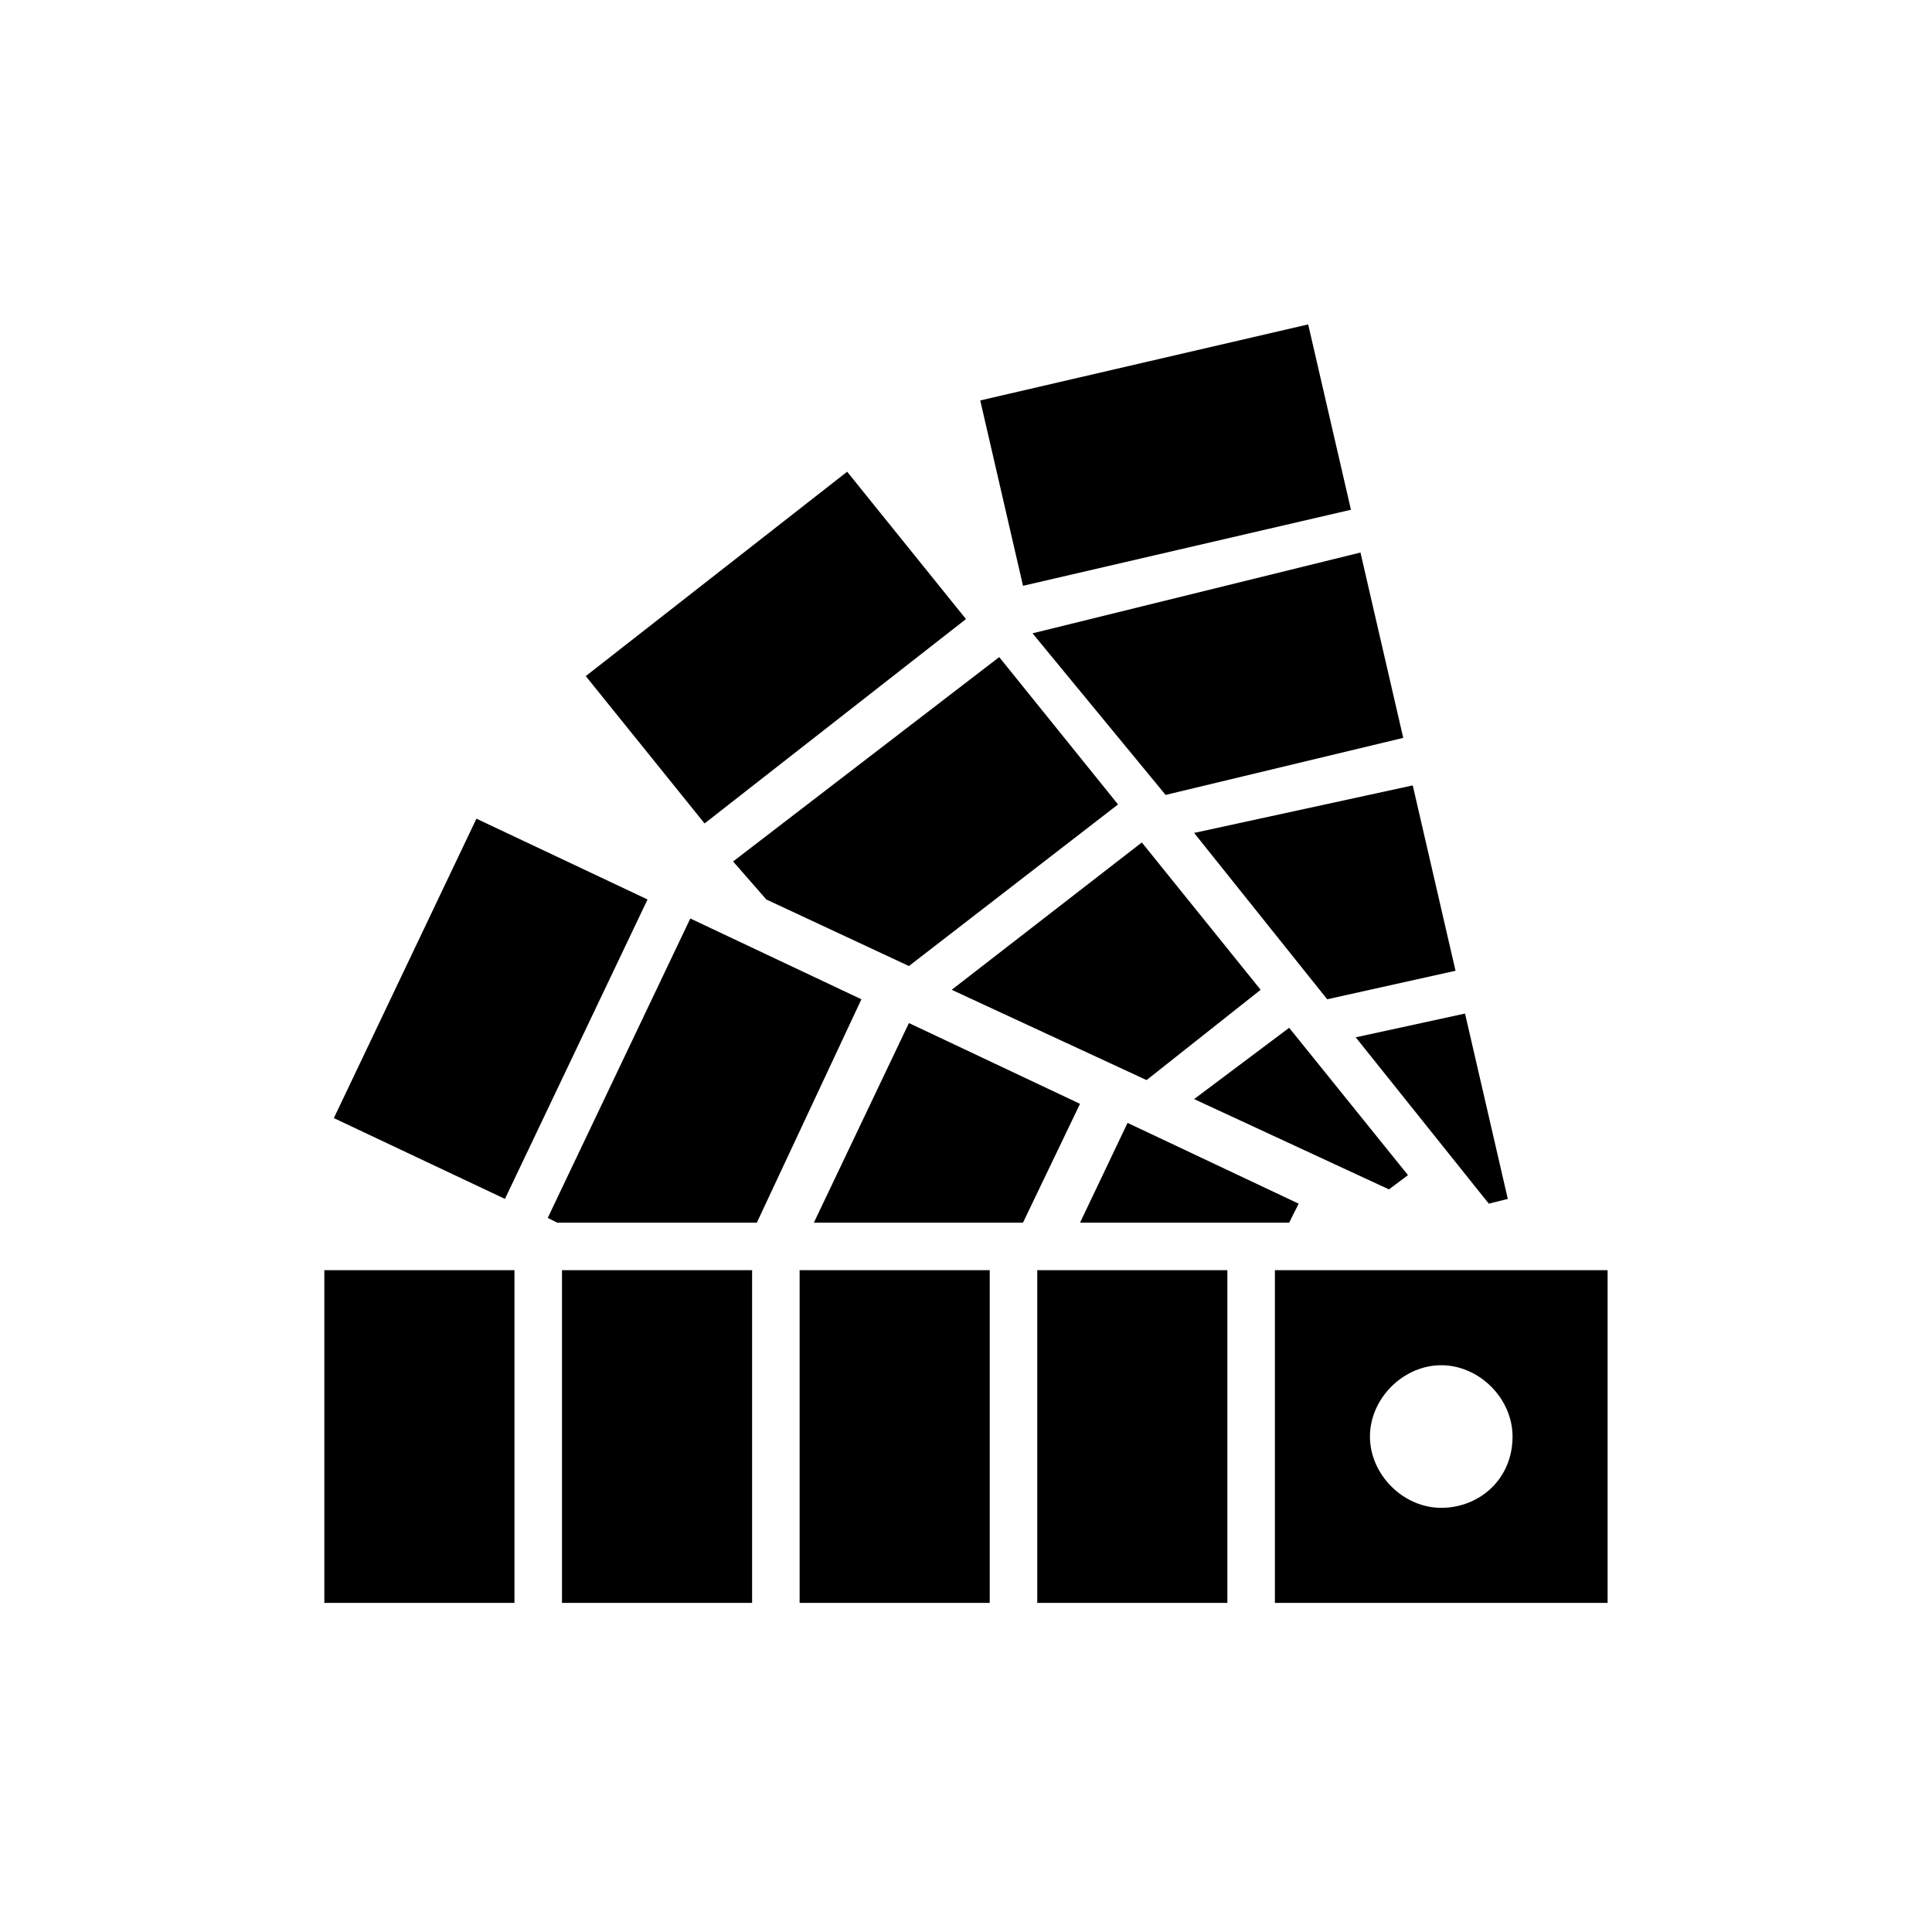 <?xml version="1.0" encoding="UTF-8"?>
<!-- Uploaded to: ICON Repo, www.svgrepo.com, Generator: ICON Repo Mixer Tools -->
<svg fill="#000000" width="800px" height="800px" version="1.1" viewBox="144 144 512 512" xmlns="http://www.w3.org/2000/svg">
 <path d="m495.72 408.82 34.008-7.559-11.336-49.121-57.938 12.594zm21.41 46.602-31.488-39.047-25.191 18.895 51.641 23.93zm-15.113-176.33-11.336-49.121-86.906 20.152 11.336 49.121zm-49.121 75.57 62.977-15.113-11.336-49.121-86.906 21.41zm85.648 108.32 5.039-1.258-11.336-49.121-28.969 6.297zm-138.55-154.92-31.488-39.047-69.273 54.16 31.488 39.047zm85.645 159.96 2.519-5.035-45.344-21.41-12.594 26.449zm-7.555-61.715-31.488-39.047-50.383 39.047 51.641 23.93zm-139.81-34.008 8.816 10.078 37.785 17.633 55.418-42.824-31.488-39.047zm17.633 196.48h50.383v-88.168h-50.383zm28.969-153.66-25.191 52.898h55.418l15.113-31.488zm34.008 153.66h50.383v-88.168h-50.383zm-103.28-186.41-45.344-21.41-37.785 79.352 45.344 21.41zm166.26 98.246v88.168h88.168v-88.168zm44.082 62.977c-10.078 0-18.895-8.816-18.895-18.895s8.816-18.895 18.895-18.895 18.895 8.816 18.895 18.895c0 11.336-8.816 18.895-18.895 18.895zm-295.99 25.188h50.383v-88.168h-50.383zm96.984-181.37-37.785 79.352 2.519 1.258h52.898l27.711-59.199zm-34.008 181.37h50.383v-88.168h-50.383z" fill-rule="evenodd"/>
</svg>